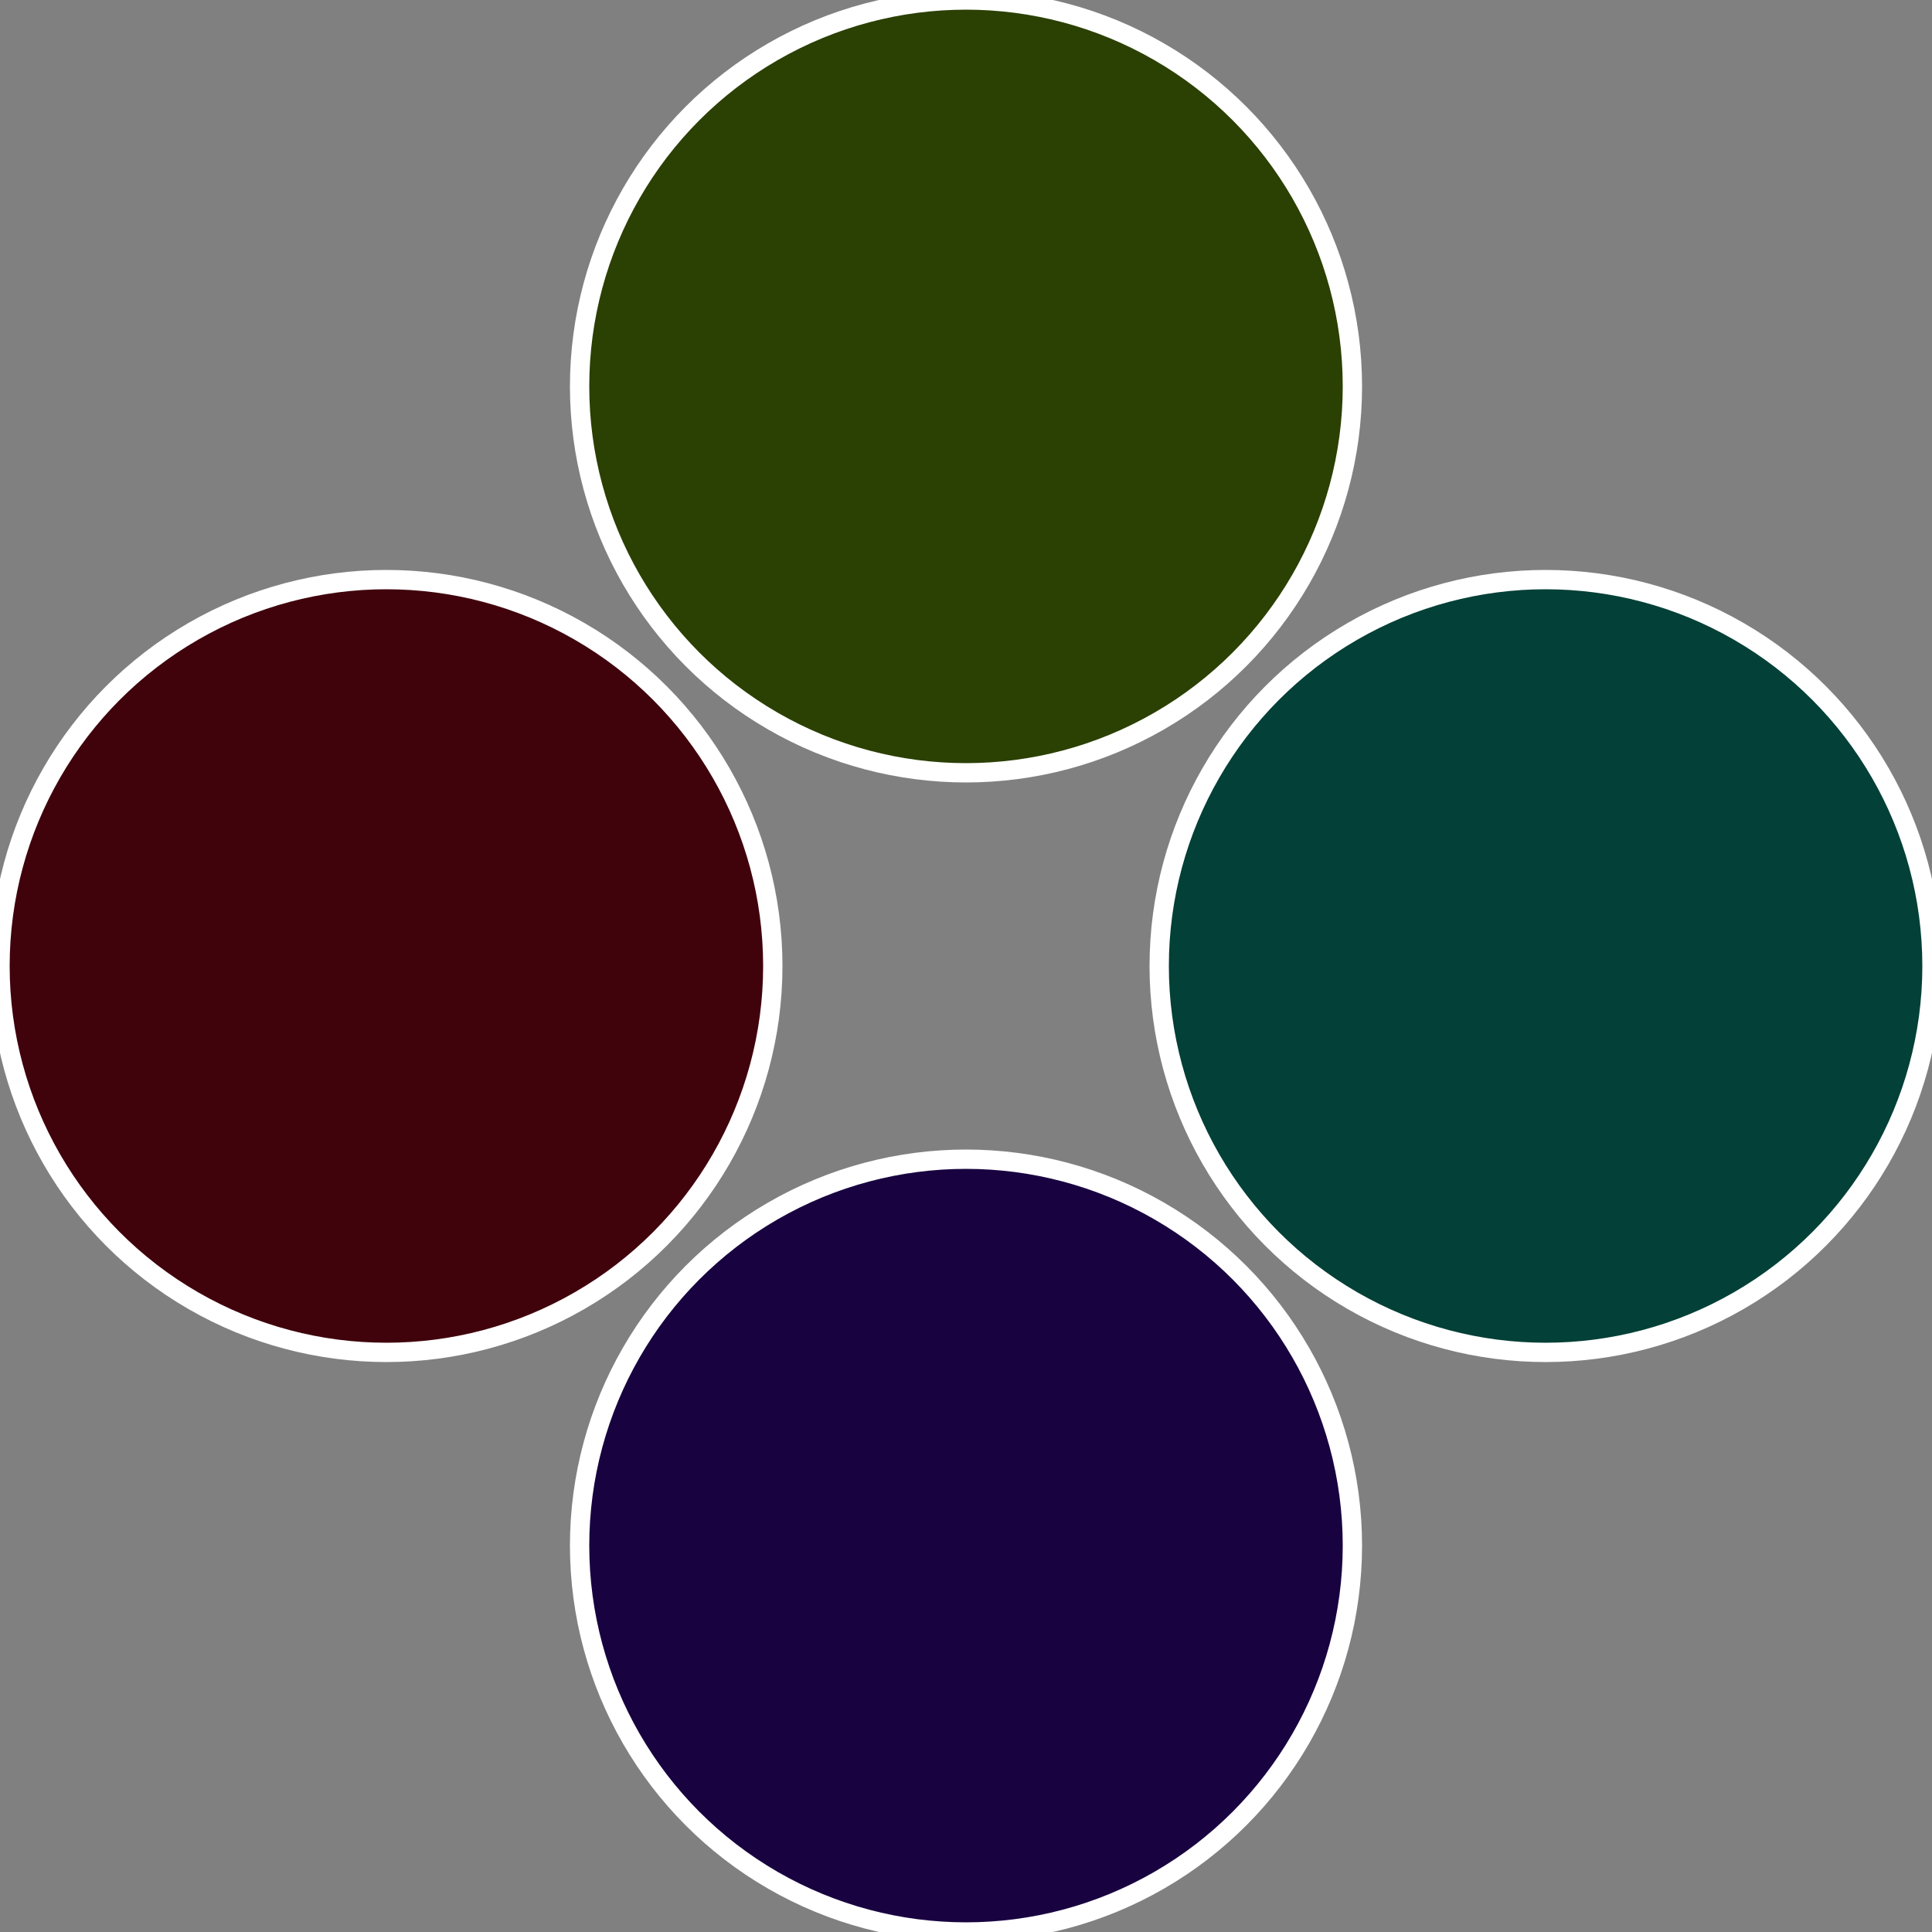 <?xml version="1.0" standalone="no"?>
<svg width="500" height="500" viewBox="-1 -1 2 2" xmlns="http://www.w3.org/2000/svg">
 
                <rect x="-1" y="-1" width="2" height="2" fill="#808080" stroke="none"/>
 
                <circle cx="0.6" cy="0" r="0.4" fill="#034037" stroke="#fff" stroke-width="1%" />
             
                <circle cx="3.6739403974421E-17" cy="0.6" r="0.4" fill="#180340" stroke="#fff" stroke-width="1%" />
             
                <circle cx="-0.6" cy="7.3478807948841E-17" r="0.4" fill="#40030c" stroke="#fff" stroke-width="1%" />
             
                <circle cx="-1.1021821192326E-16" cy="-0.6" r="0.4" fill="#2b4003" stroke="#fff" stroke-width="1%" />
            </svg>
